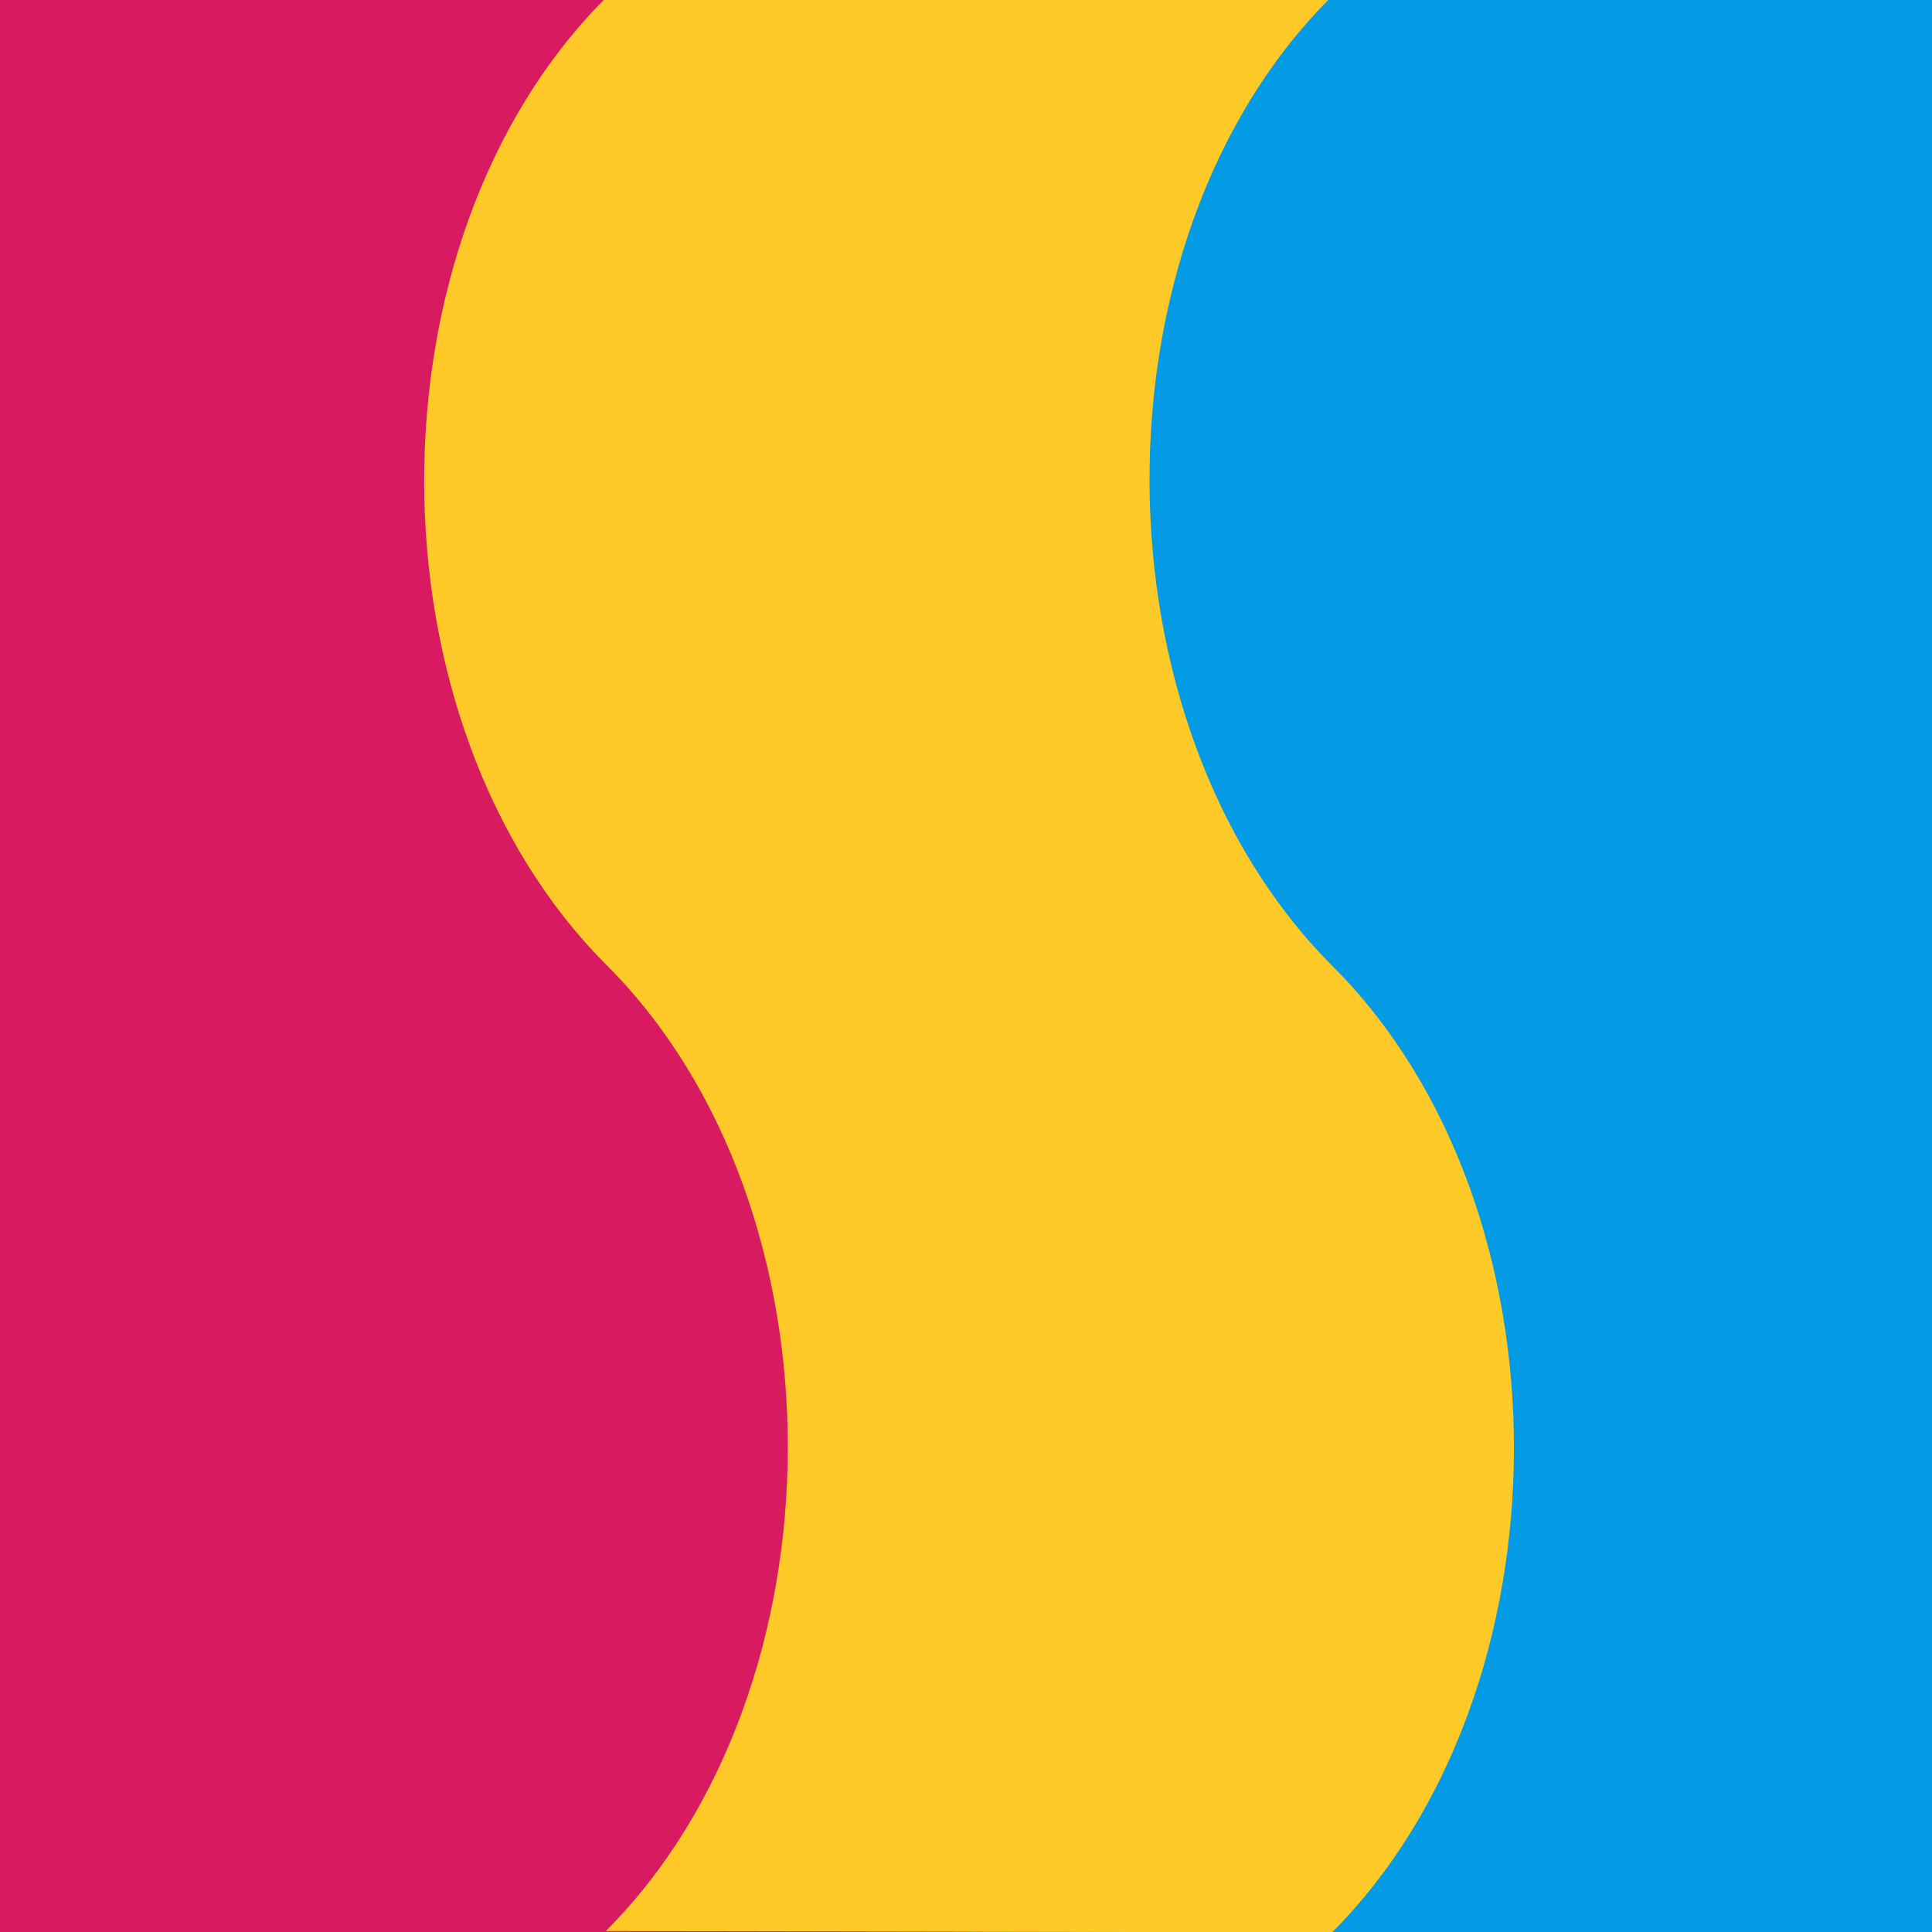 <?xml version="1.0" encoding="UTF-8"?>
<svg enable-background="new 0 0 1024 1024" version="1.1" viewBox="0 0 1024 1024" xml:space="preserve" xmlns="http://www.w3.org/2000/svg">
<rect style="fill:#039be5;" x="511" width="513" height="1024"/>
<rect style="fill:#D81B60;" width="513" height="1024"/>
<path style="fill:#FFCA28;" d="M706,1024.2c128.1-128.5,128.9-383.5,0.4-512S576.7,128.5,704,0L320,0c-127.3,128.5-127,383,1.5,511.5  s127.8,383.5-0.4,512L706,1024.2z"/>
</svg>
